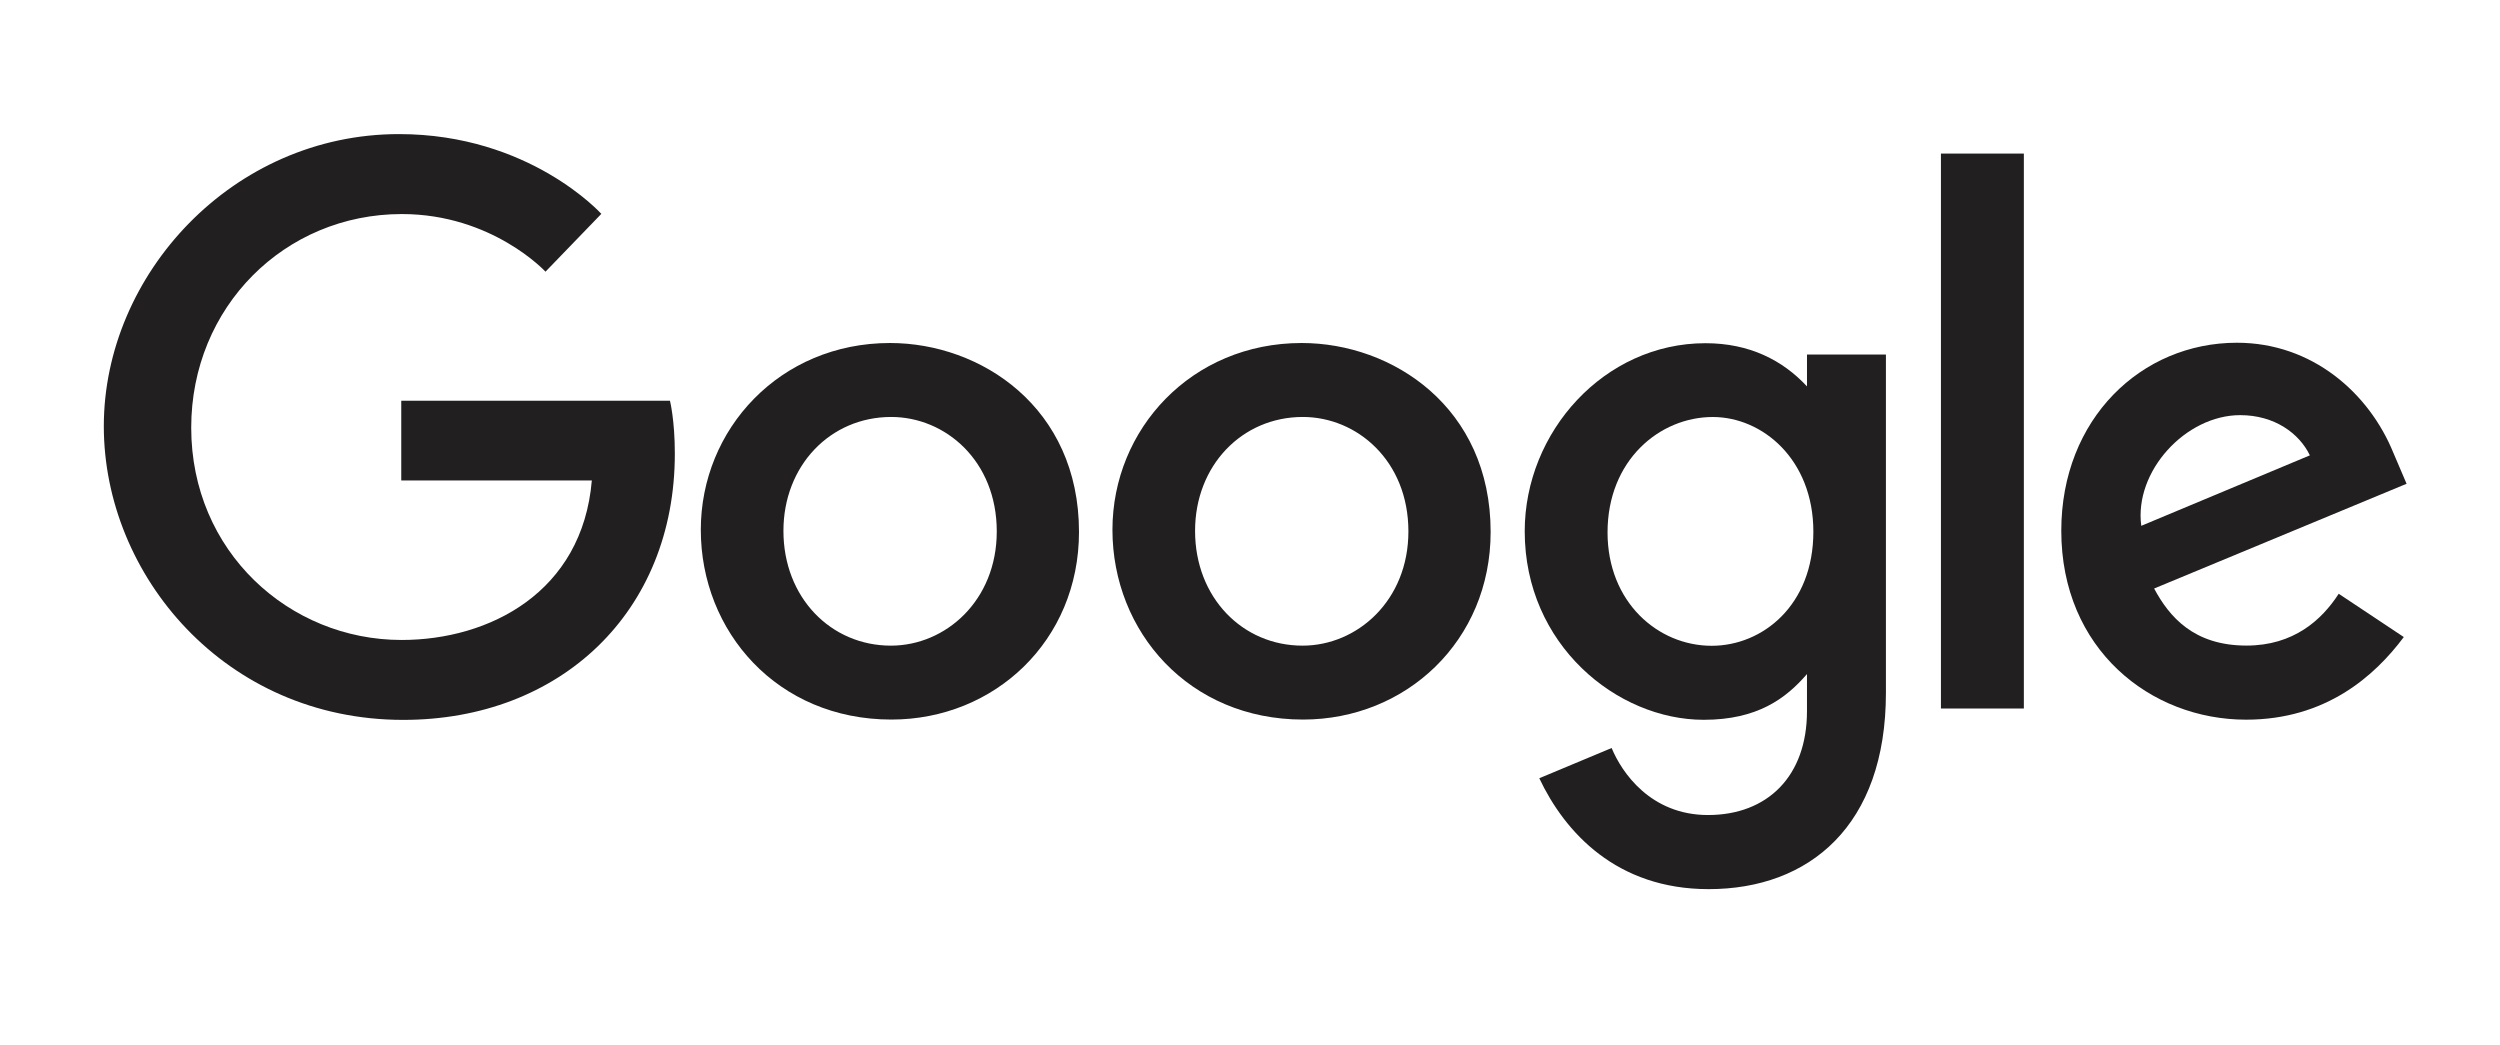 <svg width="177" height="74" viewBox="0 0 177 74" fill="none" xmlns="http://www.w3.org/2000/svg">
<path d="M47.434 28.372H28.409V34.018H41.901C41.235 41.934 34.649 45.31 28.432 45.31C20.479 45.31 13.538 39.052 13.538 30.28C13.538 21.736 20.154 15.155 28.45 15.155C34.85 15.155 38.621 19.235 38.621 19.235L42.574 15.142C42.574 15.142 37.501 9.494 28.248 9.494C16.465 9.494 7.35 19.438 7.35 30.18C7.35 40.705 15.924 50.968 28.548 50.968C39.651 50.968 47.778 43.362 47.778 32.115C47.778 29.742 47.433 28.371 47.433 28.371L47.434 28.372Z" fill="#221F20"/>
<path d="M63.017 24.285C55.211 24.285 49.617 30.388 49.617 37.506C49.617 44.728 55.043 50.945 63.109 50.945C70.411 50.945 76.393 45.364 76.393 37.661C76.393 28.832 69.434 24.285 63.017 24.285ZM63.095 29.521C66.933 29.521 70.571 32.625 70.571 37.626C70.571 42.52 66.949 45.712 63.077 45.712C58.823 45.712 55.467 42.305 55.467 37.587C55.467 32.969 58.781 29.521 63.095 29.521Z" fill="#221F20"/>
<path d="M92.161 24.285C84.355 24.285 78.761 30.388 78.761 37.506C78.761 44.728 84.187 50.945 92.253 50.945C99.555 50.945 105.537 45.364 105.537 37.661C105.537 28.832 98.578 24.285 92.161 24.285ZM92.239 29.521C96.078 29.521 99.715 32.625 99.715 37.626C99.715 42.52 96.093 45.712 92.221 45.712C87.967 45.712 84.611 42.305 84.611 37.587C84.611 32.969 87.925 29.521 92.239 29.521Z" fill="#221F20"/>
<path d="M120.747 24.299C113.582 24.299 107.95 30.574 107.95 37.618C107.95 45.641 114.48 50.962 120.624 50.962C124.423 50.962 126.443 49.454 127.934 47.723V50.351C127.934 54.95 125.142 57.704 120.927 57.704C116.856 57.704 114.813 54.677 114.104 52.959L108.981 55.1C110.798 58.943 114.457 62.951 120.97 62.951C128.094 62.951 133.523 58.464 133.523 49.053V25.1H127.935V27.358C126.216 25.506 123.866 24.299 120.747 24.299ZM121.266 29.524C124.779 29.524 128.386 32.524 128.386 37.646C128.386 42.853 124.786 45.722 121.188 45.722C117.368 45.722 113.814 42.621 113.814 37.696C113.814 32.578 117.506 29.524 121.266 29.524Z" fill="#221F20"/>
<path d="M158.373 24.266C151.614 24.266 145.939 29.643 145.939 37.578C145.939 45.974 152.264 50.953 159.022 50.953C164.662 50.953 168.123 47.868 170.189 45.103L165.581 42.038C164.385 43.893 162.386 45.707 159.05 45.707C155.303 45.707 153.58 43.655 152.512 41.667L170.386 34.251L169.458 32.077C167.731 27.821 163.703 24.266 158.373 24.266L158.373 24.266ZM158.605 29.392C161.041 29.392 162.794 30.687 163.538 32.239L151.602 37.228C151.087 33.366 154.746 29.392 158.605 29.392Z" fill="#221F20"/>
<path d="M137.418 50.163H143.289V10.873H137.418V50.163Z" fill="#221F20"/>
</svg>
